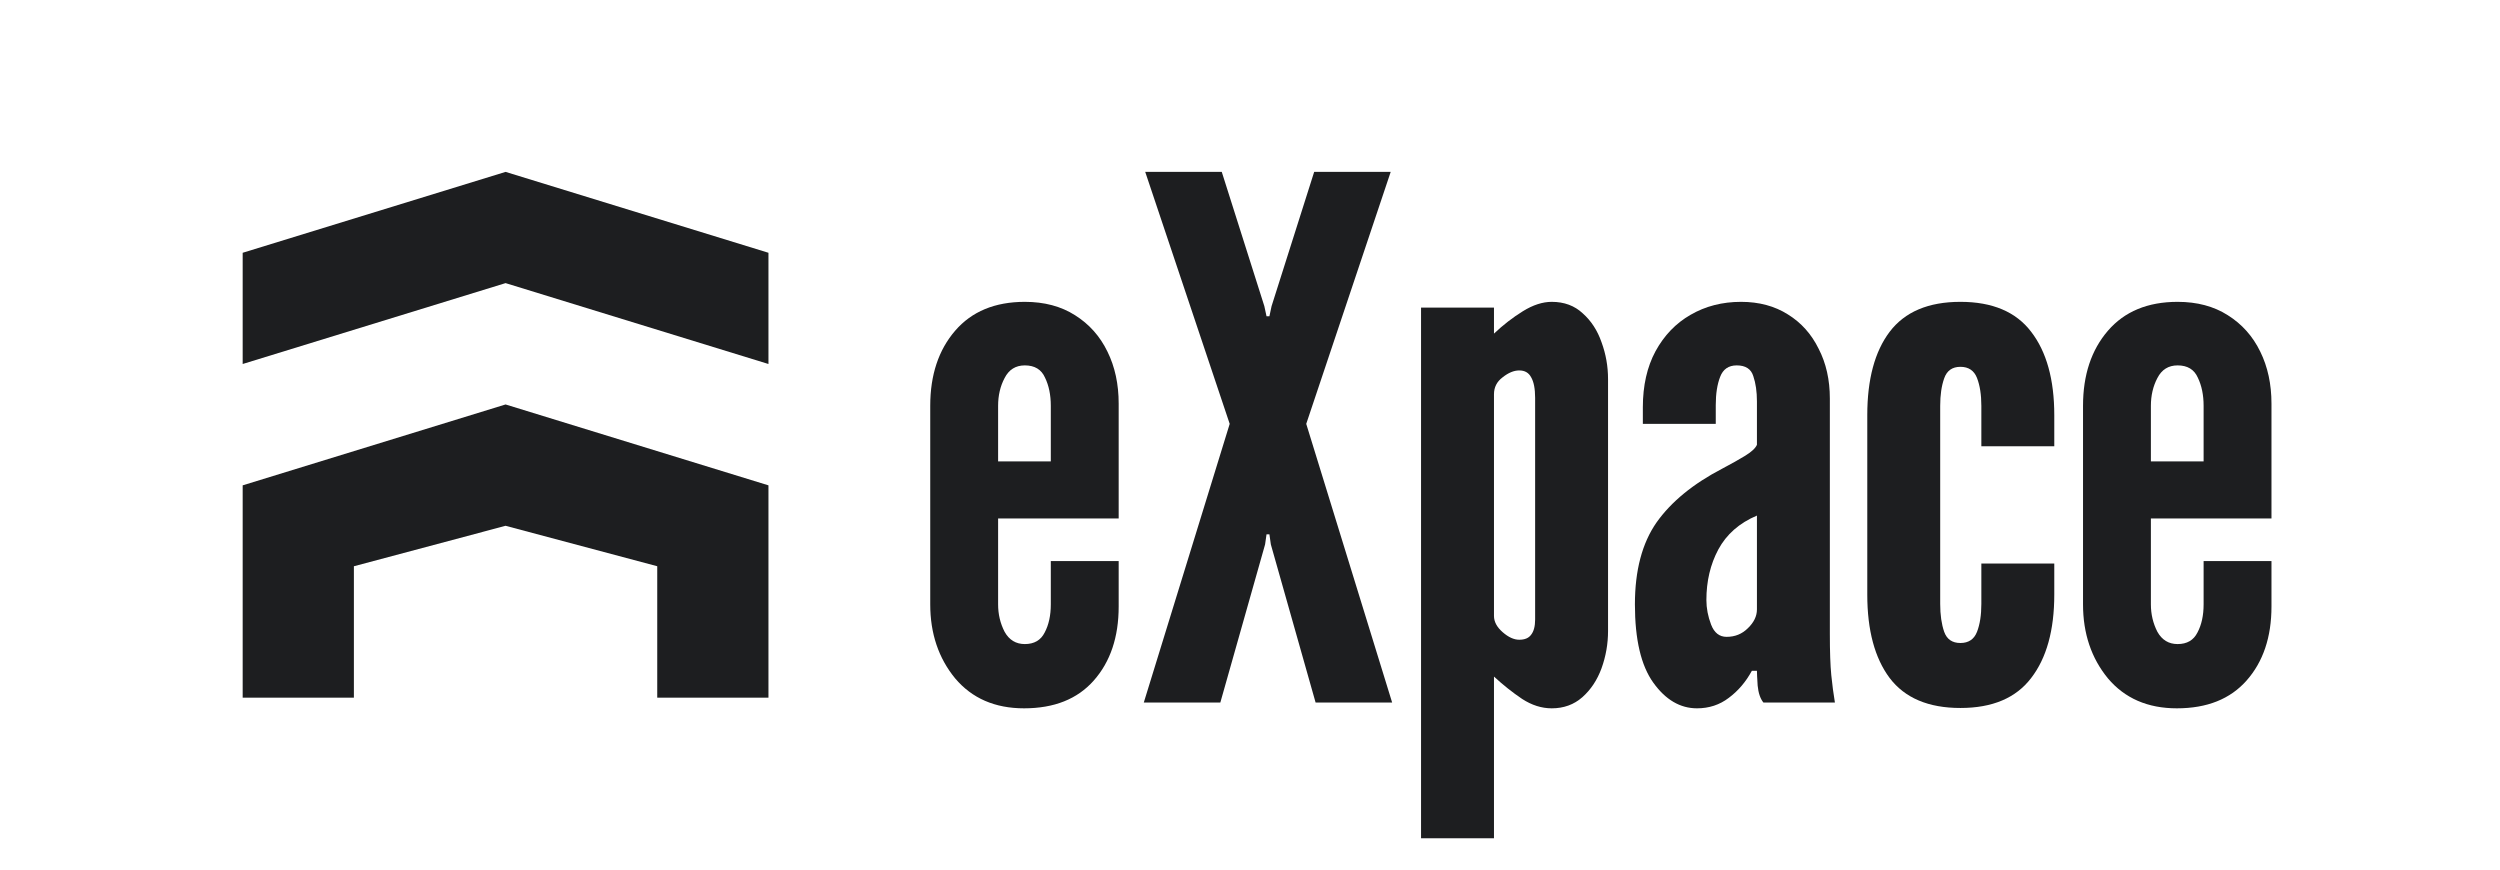 <?xml version="1.0" encoding="UTF-8"?> <svg xmlns="http://www.w3.org/2000/svg" width="115" height="40" viewBox="0 0 115 40" fill="none"><path fill-rule="evenodd" clip-rule="evenodd" d="M23.256 13.023L35.349 16.744V11.628L23.256 7.907L23.256 7.907V7.907L11.163 11.628V16.744L23.256 13.023ZM23.256 24.186L30.233 26.047V32.093H35.349V22.326L23.256 18.605L23.256 18.605V18.605L11.163 22.326V32.093H16.279V26.047L23.256 24.186Z" fill="#1D1E20"></path><path d="M100.137 32.583C98.797 32.583 97.74 32.124 96.965 31.205C96.201 30.275 95.819 29.14 95.819 27.801V18.668C95.819 17.25 96.201 16.099 96.965 15.213C97.729 14.328 98.797 13.885 100.17 13.885C101.067 13.885 101.836 14.09 102.478 14.499C103.131 14.909 103.63 15.468 103.973 16.177C104.316 16.874 104.488 17.671 104.488 18.568V23.849H98.941V27.801C98.941 28.255 99.041 28.675 99.24 29.063C99.451 29.439 99.76 29.627 100.17 29.627C100.602 29.627 100.906 29.45 101.083 29.096C101.272 28.742 101.366 28.31 101.366 27.801V25.808H104.488V27.9C104.488 29.306 104.106 30.441 103.342 31.305C102.589 32.157 101.521 32.583 100.137 32.583ZM98.941 21.225H101.366V18.668C101.366 18.169 101.277 17.738 101.1 17.372C100.934 16.996 100.624 16.808 100.17 16.808C99.749 16.808 99.439 17.001 99.24 17.389C99.041 17.765 98.941 18.192 98.941 18.668V21.225Z" fill="#1D1E20"></path><path d="M90.179 32.567C88.707 32.567 87.622 32.107 86.924 31.188C86.238 30.27 85.895 28.991 85.895 27.352V19.099C85.895 17.45 86.238 16.171 86.924 15.263C87.622 14.344 88.707 13.885 90.179 13.885C91.651 13.885 92.736 14.344 93.434 15.263C94.142 16.182 94.497 17.461 94.497 19.099V20.527H91.142V18.668C91.142 18.158 91.076 17.732 90.943 17.389C90.81 17.046 90.555 16.874 90.179 16.874C89.803 16.874 89.554 17.051 89.432 17.405C89.31 17.749 89.249 18.169 89.249 18.668V27.784C89.249 28.282 89.31 28.709 89.432 29.063C89.554 29.406 89.803 29.578 90.179 29.578C90.555 29.578 90.81 29.406 90.943 29.063C91.076 28.72 91.142 28.293 91.142 27.784V25.924H94.497V27.352C94.497 28.991 94.142 30.27 93.434 31.188C92.736 32.107 91.651 32.567 90.179 32.567Z" fill="#1D1E20"></path><path d="M78.062 32.583C77.287 32.583 76.617 32.19 76.053 31.404C75.488 30.618 75.206 29.417 75.206 27.801C75.206 26.24 75.538 24.983 76.202 24.031C76.877 23.079 77.885 22.254 79.224 21.557C79.645 21.335 79.999 21.136 80.287 20.959C80.575 20.782 80.752 20.616 80.819 20.461V18.468C80.819 18.014 80.763 17.627 80.653 17.306C80.553 16.974 80.298 16.808 79.889 16.808C79.512 16.808 79.258 16.985 79.125 17.339C78.992 17.682 78.925 18.114 78.925 18.634V19.498H75.571V18.734C75.571 17.738 75.765 16.88 76.152 16.16C76.551 15.429 77.088 14.87 77.763 14.483C78.45 14.084 79.224 13.885 80.088 13.885C80.918 13.885 81.638 14.079 82.247 14.466C82.856 14.843 83.326 15.368 83.658 16.044C84.001 16.708 84.173 17.472 84.173 18.335V29.162C84.173 29.971 84.195 30.602 84.239 31.055C84.284 31.498 84.339 31.919 84.406 32.318H81.118C80.974 32.14 80.885 31.88 80.852 31.537C80.83 31.194 80.819 30.967 80.819 30.856H80.586C80.309 31.366 79.955 31.781 79.523 32.102C79.103 32.423 78.616 32.583 78.062 32.583ZM79.424 29.295C79.811 29.295 80.138 29.162 80.403 28.897C80.68 28.631 80.819 28.343 80.819 28.033V23.716C80.01 24.059 79.418 24.579 79.042 25.277C78.676 25.963 78.494 26.738 78.494 27.602C78.494 27.978 78.566 28.354 78.71 28.731C78.854 29.107 79.092 29.295 79.424 29.295Z" fill="#1D1E20"></path><path d="M65.368 38.561V14.151H68.723V15.346C69.143 14.948 69.586 14.605 70.051 14.317C70.516 14.029 70.959 13.885 71.379 13.885C71.955 13.885 72.431 14.062 72.808 14.416C73.195 14.76 73.483 15.202 73.671 15.745C73.87 16.287 73.97 16.852 73.97 17.439V29.03C73.97 29.616 73.87 30.186 73.671 30.74C73.472 31.282 73.178 31.725 72.791 32.069C72.403 32.412 71.933 32.583 71.379 32.583C70.915 32.583 70.461 32.439 70.018 32.151C69.575 31.853 69.143 31.509 68.723 31.122V38.561H65.368ZM69.885 29.428C70.14 29.428 70.322 29.351 70.433 29.196C70.555 29.041 70.616 28.808 70.616 28.498V18.302C70.616 17.881 70.555 17.566 70.433 17.356C70.322 17.145 70.14 17.04 69.885 17.04C69.641 17.04 69.387 17.145 69.121 17.356C68.855 17.555 68.723 17.815 68.723 18.136V28.332C68.723 28.598 68.855 28.847 69.121 29.079C69.387 29.312 69.641 29.428 69.885 29.428Z" fill="#1D1E20"></path><path d="M52.614 32.318L56.566 19.498L52.68 7.907H56.201L58.16 14.084L58.26 14.549H58.393L58.492 14.084L60.452 7.907H63.972L60.087 19.498L64.039 32.318H60.518L58.459 25.044L58.393 24.579H58.26L58.194 25.044L56.135 32.318H52.614Z" fill="#1D1E20"></path><path d="M47.108 32.583C45.769 32.583 44.712 32.124 43.937 31.205C43.173 30.275 42.791 29.14 42.791 27.801V18.668C42.791 17.25 43.173 16.099 43.937 15.213C44.7 14.328 45.769 13.885 47.142 13.885C48.038 13.885 48.808 14.09 49.45 14.499C50.103 14.909 50.601 15.468 50.944 16.177C51.288 16.874 51.459 17.671 51.459 18.568V23.849H45.913V27.801C45.913 28.255 46.012 28.675 46.212 29.063C46.422 29.439 46.732 29.627 47.142 29.627C47.573 29.627 47.878 29.45 48.055 29.096C48.243 28.742 48.337 28.31 48.337 27.801V25.808H51.459V27.9C51.459 29.306 51.077 30.441 50.313 31.305C49.56 32.157 48.492 32.583 47.108 32.583ZM45.913 21.225H48.337V18.668C48.337 18.169 48.249 17.738 48.071 17.372C47.905 16.996 47.595 16.808 47.142 16.808C46.721 16.808 46.411 17.001 46.212 17.389C46.012 17.765 45.913 18.192 45.913 18.668V21.225Z" fill="#1D1E20"></path></svg> 